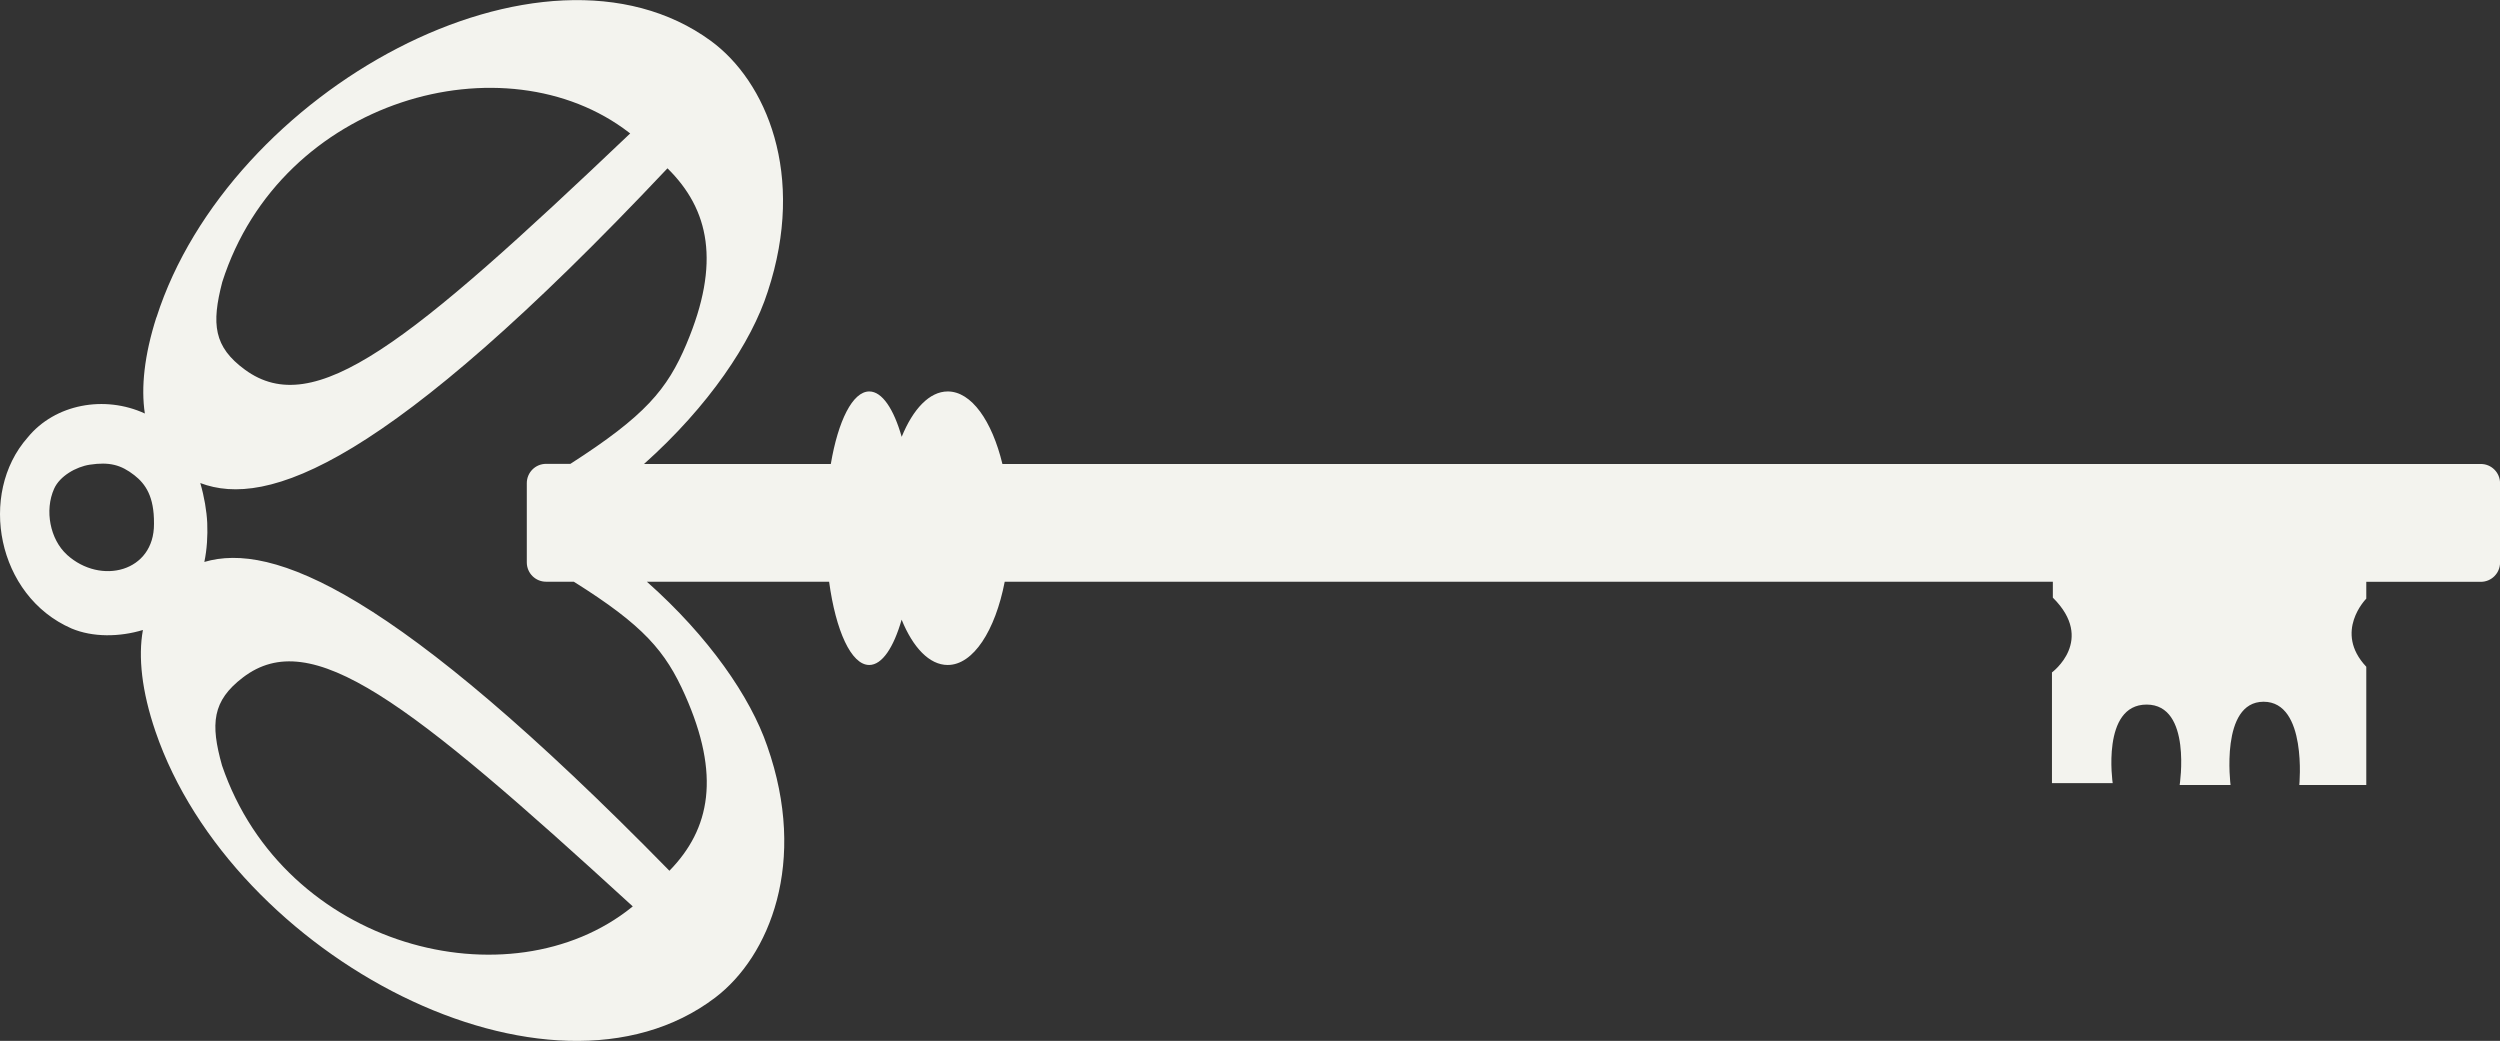 <?xml version="1.0" encoding="UTF-8"?> <svg xmlns="http://www.w3.org/2000/svg" width="269" height="112" viewBox="0 0 269 112" fill="none"><rect x="0" y="0" width="269" height="112" fill="#333333" stroke="none"/><g clip-path="url(#clip0_10_522)"><path d="M16.828 34.144C15.523 38.227 15.162 41.707 15.586 44.494C11.282 42.507 5.926 43.447 2.966 47.085C-2.364 53.13 -0.342 64.116 7.689 67.621C9.977 68.592 12.873 68.548 15.377 67.786C14.857 70.675 15.244 74.352 16.727 78.701C25.005 102.958 59.143 120.884 76.96 107.34C82.798 102.901 86.95 92.779 82.551 80.27C80.763 75.044 76.301 68.529 69.608 62.598L89.213 62.598C89.929 67.862 91.589 71.552 93.529 71.552C94.917 71.552 96.159 69.665 97.015 66.675C98.232 69.672 100 71.552 101.972 71.552C104.722 71.552 107.087 67.862 108.107 62.598L220.886 62.598L220.886 64.306C225.5 68.885 220.791 72.352 220.791 72.352L220.791 84.264L227.325 84.264C227.325 84.264 226.077 75.812 230.976 75.812C235.876 75.812 234.532 84.467 234.532 84.467L240.008 84.467C240.008 84.467 238.855 75.507 243.564 75.507C248.274 75.507 247.405 84.467 247.405 84.467L254.612 84.467L254.612 71.742C251.056 67.977 254.612 64.414 254.612 64.414L254.612 62.604L266.934 62.604C268.081 62.604 269.006 61.677 269.006 60.528L269.006 52C269.006 50.851 268.081 49.924 266.934 49.924L107.86 49.924C106.738 45.282 104.526 42.12 101.978 42.12C100.013 42.12 98.245 44.005 97.021 47.003C96.166 44.005 94.917 42.12 93.535 42.12C91.742 42.12 90.182 45.282 89.396 49.924L69.297 49.924C76.276 43.694 80.878 36.811 82.614 31.363C86.766 18.771 82.412 8.732 76.491 4.401C58.414 -8.813 24.631 9.754 16.835 34.157L16.828 34.144ZM7.207 59.69C5.394 58.051 4.773 54.921 5.825 52.584C6.434 51.225 8.177 50.228 9.66 50C11.77 49.682 13.019 50.013 14.452 51.13C15.675 52.083 16.588 53.441 16.569 56.305L16.569 56.362C16.607 61.538 10.839 62.985 7.207 59.696L7.207 59.69ZM67.985 97.612C54.859 108.178 30.595 102.018 23.889 82.365C22.628 77.87 22.831 75.412 26.152 72.885C33.498 67.297 43.748 75.247 68.087 97.529L67.985 97.605L67.985 97.612ZM73.88 36.976C71.795 41.923 69.412 44.748 61.374 49.911L58.757 49.911C57.609 49.911 56.684 50.838 56.684 51.987L56.684 60.515C56.684 61.665 57.609 62.592 58.757 62.592L61.742 62.592C69.253 67.297 71.605 70.059 73.715 74.803C77.544 83.413 76.441 89.179 72.029 93.694C42.309 63.354 29.271 58.312 21.988 60.465C22.273 59.093 22.355 57.658 22.299 56.267C22.235 54.965 21.982 53.454 21.55 51.975C28.706 54.692 41.472 50.305 71.82 18.11C76.327 22.543 77.544 28.289 73.88 36.97L73.88 36.976ZM67.707 14.281L67.808 14.358C43.906 37.09 33.822 45.231 26.361 39.783C22.989 37.319 22.742 34.868 23.915 30.347C30.234 10.573 54.37 3.963 67.707 14.281Z" fill="#F3F3EE"></path></g><defs><clipPath id="clip0_10_522"><rect width="112" height="269" fill="white" transform="translate(0 112) rotate(-90)"></rect></clipPath></defs></svg> 